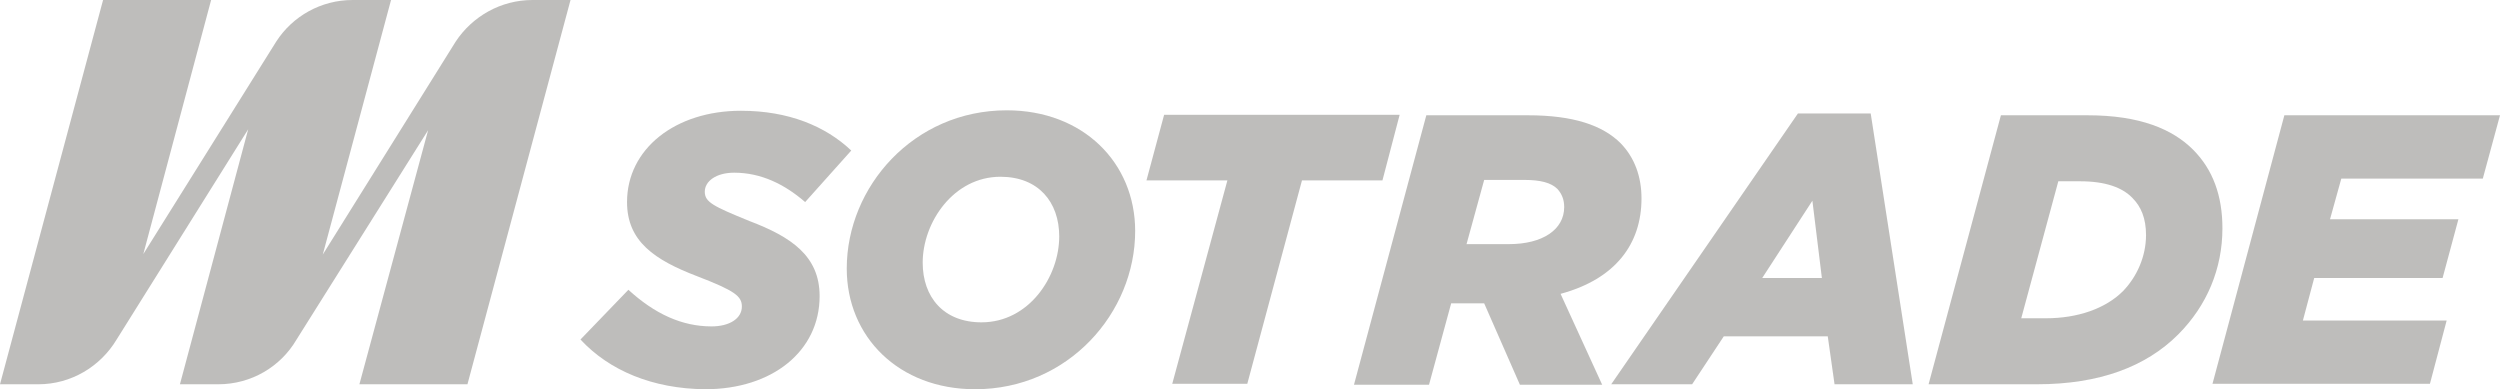 <?xml version="1.0" encoding="utf-8"?>
<!-- Generator: Adobe Illustrator 27.1.0, SVG Export Plug-In . SVG Version: 6.00 Build 0)  -->
<svg version="1.1" id="Livello_1" xmlns="http://www.w3.org/2000/svg" xmlns:xlink="http://www.w3.org/1999/xlink" x="0px" y="0px"
	 viewBox="0 0 553 86.1" style="enable-background:new 0 0 553 86.1;" xml:space="preserve">
<style type="text/css">
	.st0{opacity:0.5;fill:#7E7C78;}
	.st1{opacity:0.5;}
	.st2{fill:#7E7C78;}
</style>
<path class="st0" d="M117.8,0c-7,0-13.3,3.6-17,9.2L71.4,56.3L86.5,0H78c-7,0-13.3,3.6-16.9,9.2l-29.4,47L46.7,0L22.8,0L0,85h8.5
	c7.2,0,13.7-3.9,17.3-9.9l29.1-46.5L39.8,85h8.5c7.3,0,13.8-3.9,17.3-9.9l29.1-46.3L79.5,85l23.9,0l22.8-85L117.8,0L117.8,0z"/>
<g class="st1">
	<path class="st2" d="M128.4,75.1l10.6-11c5.8,5.3,11.8,8.1,18.4,8.1c3.9,0,6.7-1.7,6.7-4.4c0-2.3-1.6-3.5-9.9-6.7
		c-9.4-3.6-15.5-7.7-15.5-16.4c0-11.8,10.7-20.2,25.2-20.2c10.5,0,18.7,3.4,24.4,8.8l-10.2,11.4c-4.5-3.9-9.7-6.5-15.7-6.5
		c-4,0-6.5,1.9-6.5,4.2s1.8,3.2,9.9,6.5c9.2,3.5,15.5,7.7,15.5,16.6c0,12.2-10.5,20.6-25.3,20.6C144.4,86,134.8,82,128.4,75.1
		L128.4,75.1z"/>
	<path class="st2" d="M187.3,59.4c0-18.1,14.8-35,35.4-35c16.9,0,28.4,11.6,28.4,26.7c0,18.1-14.8,35-35.4,35
		C198.8,86.1,187.3,74.5,187.3,59.4z M234.3,52.3c0-7.6-4.6-13.2-13-13.2c-10.4,0-17.2,10.1-17.2,19c0,7.6,4.6,13.2,13,13.2
		C227.6,71.3,234.3,61.2,234.3,52.3z"/>
	<path class="st2" d="M271.5,39.9h-17.9l3.9-14.5h52.1l-3.8,14.5H288l-12.1,45h-16.6L271.5,39.9L271.5,39.9z"/>
	<path class="st2" d="M315.5,25.5H338c10,0,16.5,2.2,20.5,6.2c3.1,3.2,4.6,7.4,4.6,12.2c0,10-5.7,17.8-17.9,21.1l9.2,20.1h-18.2
		l-7.9-18H321l-4.9,18h-16.6L315.5,25.5L315.5,25.5z M333.8,54c7.4,0,12.2-3.2,12.2-8.2c0-1.6-0.5-2.9-1.5-4c-1.4-1.4-3.8-2-7.3-2
		h-8.9L324.4,54L333.8,54L333.8,54z"/>
	<path class="st2" d="M397.7,25.1h16.1l9.3,59.9h-17.3l-1.5-10.6h-23L374.3,85h-17.9L397.7,25.1L397.7,25.1z M403,61.5l-2.1-17.1
		l-11.1,17.1H403z"/>
	<path class="st2" d="M442.6,25.5h19.2c11.6,0,18.8,3.1,23.3,7.6c4.4,4.4,6.5,10.2,6.5,17.4c0,8.9-3.4,17.1-9.8,23.5
		c-7.1,7.1-17.4,11-31.2,11h-24L442.6,25.5L442.6,25.5z M452.6,70.4c6.9,0,13.1-2.1,17-6c3.1-3.2,5.1-7.7,5.1-12.4
		c0-3.7-1.1-6.3-3-8.2c-2.2-2.3-5.9-3.7-11.6-3.7h-4.8l-8.2,30.3L452.6,70.4L452.6,70.4z"/>
	<path class="st2" d="M505.3,25.5H553l-3.8,14h-31.3l-2.5,9h28.4l-3.5,13h-28.4l-2.5,9.4h31.8l-3.7,14h-48.1L505.3,25.5L505.3,25.5z
		"/>
</g>
</svg>
